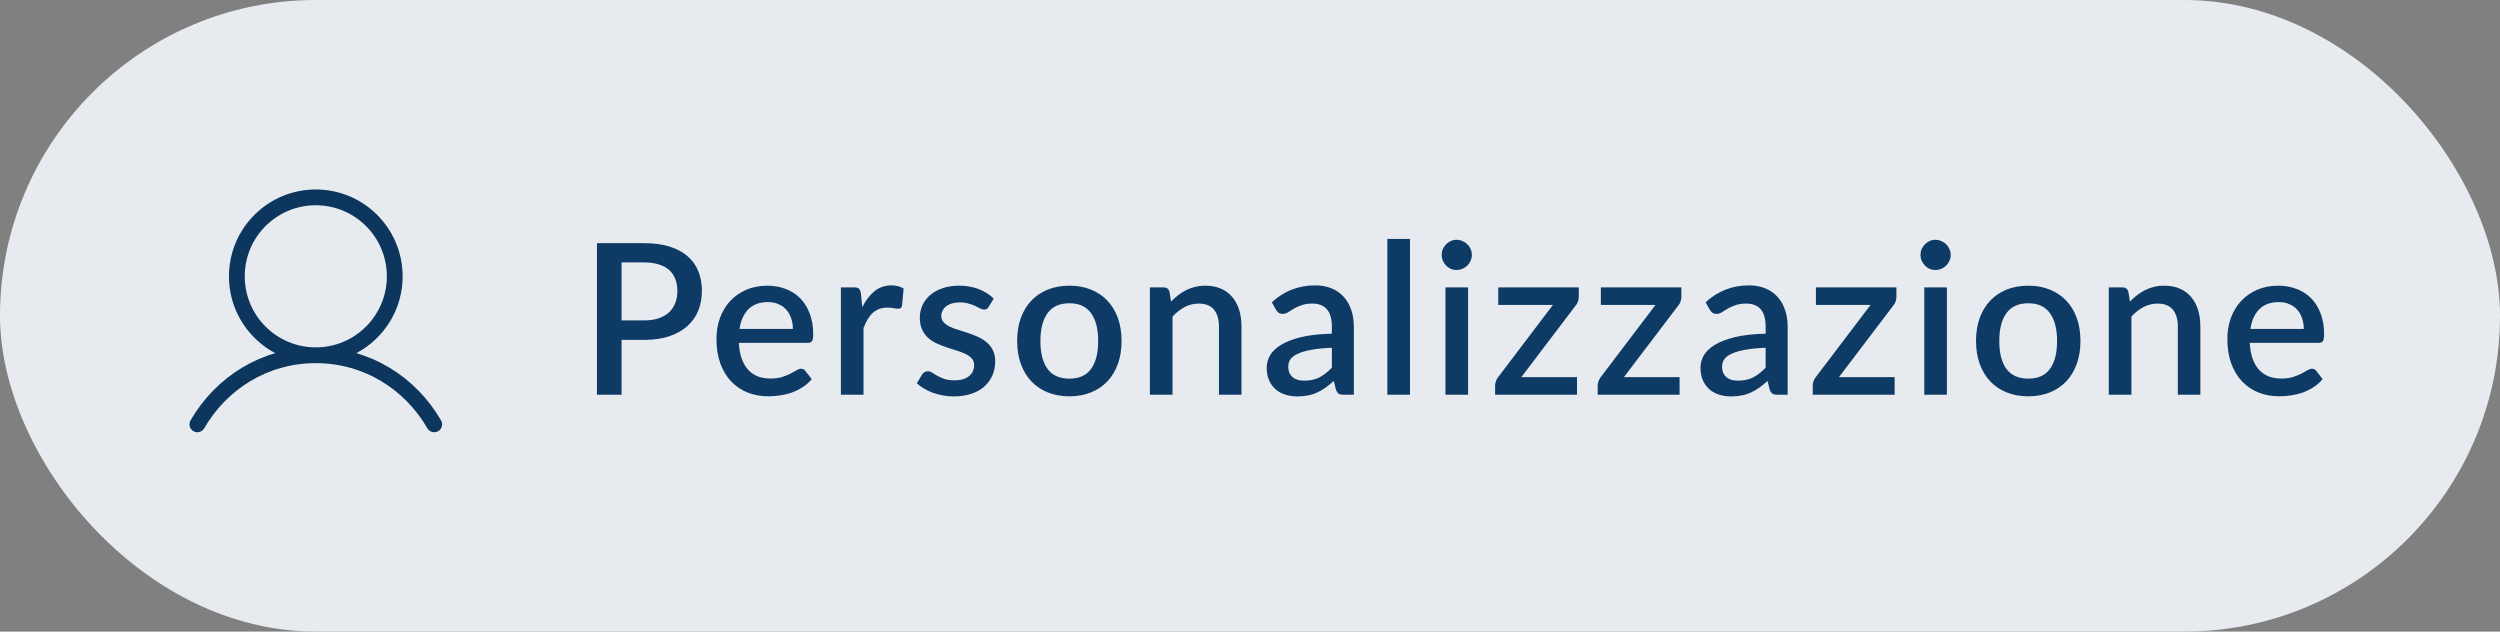 <svg xmlns="http://www.w3.org/2000/svg" width="190" height="48" viewBox="0 0 190 48" fill="none"><rect x="0" y="0" width="190" height="48" fill="#808080" stroke="none"/><rect width="190" height="48" rx="24" fill="#E7EBF0"></rect><path d="M24 27C27.314 27 30 24.314 30 21C30 17.686 27.314 15 24 15C20.686 15 18 17.686 18 21C18 24.314 20.686 27 24 27ZM24 27C20.114 27 16.816 29.112 15 32.25M24 27C27.886 27 31.184 29.112 33 32.25" stroke="#0C365D" stroke-width="1.2" stroke-linecap="round" stroke-linejoin="round"></path><path d="M48.952 24.352C49.368 24.352 49.733 24.299 50.048 24.192C50.368 24.085 50.632 23.936 50.84 23.744C51.053 23.547 51.213 23.309 51.32 23.032C51.427 22.755 51.48 22.445 51.48 22.104C51.48 21.768 51.427 21.467 51.32 21.2C51.219 20.933 51.064 20.707 50.856 20.52C50.648 20.333 50.384 20.192 50.064 20.096C49.749 19.995 49.379 19.944 48.952 19.944H47.24V24.352H48.952ZM48.952 18.48C49.704 18.48 50.355 18.568 50.904 18.744C51.459 18.92 51.915 19.168 52.272 19.488C52.635 19.803 52.904 20.184 53.08 20.632C53.256 21.075 53.344 21.565 53.344 22.104C53.344 22.653 53.251 23.157 53.064 23.616C52.877 24.069 52.6 24.461 52.232 24.792C51.864 25.117 51.405 25.373 50.856 25.56C50.312 25.741 49.677 25.832 48.952 25.832H47.24V30H45.368V18.48H48.952ZM60.259 25C60.259 24.712 60.217 24.445 60.131 24.2C60.051 23.949 59.931 23.733 59.771 23.552C59.611 23.365 59.411 23.221 59.171 23.12C58.937 23.013 58.665 22.96 58.355 22.96C57.731 22.96 57.241 23.139 56.883 23.496C56.526 23.853 56.299 24.355 56.203 25H60.259ZM56.155 26.056C56.177 26.52 56.249 26.923 56.371 27.264C56.494 27.6 56.657 27.88 56.859 28.104C57.067 28.328 57.313 28.496 57.595 28.608C57.883 28.715 58.203 28.768 58.555 28.768C58.891 28.768 59.182 28.731 59.427 28.656C59.673 28.576 59.886 28.491 60.067 28.4C60.249 28.304 60.403 28.219 60.531 28.144C60.659 28.064 60.777 28.024 60.883 28.024C61.022 28.024 61.129 28.077 61.203 28.184L61.691 28.816C61.489 29.056 61.259 29.259 61.003 29.424C60.747 29.589 60.475 29.725 60.187 29.832C59.899 29.933 59.603 30.005 59.299 30.048C58.995 30.096 58.699 30.12 58.411 30.12C57.846 30.12 57.321 30.027 56.835 29.84C56.355 29.648 55.937 29.368 55.579 29C55.227 28.632 54.95 28.176 54.747 27.632C54.55 27.088 54.451 26.461 54.451 25.752C54.451 25.187 54.539 24.659 54.715 24.168C54.897 23.677 55.153 23.251 55.483 22.888C55.819 22.525 56.225 22.24 56.699 22.032C57.179 21.819 57.721 21.712 58.323 21.712C58.825 21.712 59.289 21.795 59.715 21.96C60.142 22.12 60.51 22.357 60.819 22.672C61.129 22.987 61.369 23.373 61.539 23.832C61.715 24.285 61.803 24.803 61.803 25.384C61.803 25.651 61.774 25.829 61.715 25.92C61.657 26.011 61.55 26.056 61.395 26.056H56.155ZM65.531 23.352C65.787 22.835 66.097 22.429 66.459 22.136C66.822 21.837 67.257 21.688 67.763 21.688C67.939 21.688 68.105 21.709 68.259 21.752C68.414 21.789 68.553 21.848 68.675 21.928L68.555 23.224C68.534 23.315 68.499 23.379 68.451 23.416C68.409 23.448 68.35 23.464 68.275 23.464C68.195 23.464 68.081 23.451 67.931 23.424C67.782 23.392 67.625 23.376 67.459 23.376C67.219 23.376 67.006 23.411 66.819 23.48C66.638 23.549 66.473 23.651 66.323 23.784C66.179 23.917 66.051 24.08 65.939 24.272C65.827 24.464 65.723 24.683 65.627 24.928V30H63.907V21.84H64.907C65.089 21.84 65.214 21.875 65.283 21.944C65.353 22.008 65.401 22.123 65.427 22.288L65.531 23.352ZM75.139 23.32C75.096 23.395 75.048 23.448 74.995 23.48C74.941 23.512 74.875 23.528 74.795 23.528C74.704 23.528 74.605 23.501 74.499 23.448C74.392 23.389 74.267 23.325 74.123 23.256C73.979 23.187 73.808 23.125 73.611 23.072C73.419 23.013 73.192 22.984 72.931 22.984C72.717 22.984 72.523 23.011 72.347 23.064C72.176 23.112 72.029 23.184 71.907 23.28C71.789 23.371 71.699 23.48 71.635 23.608C71.571 23.731 71.539 23.864 71.539 24.008C71.539 24.2 71.597 24.36 71.715 24.488C71.832 24.616 71.987 24.728 72.179 24.824C72.371 24.915 72.589 24.997 72.835 25.072C73.08 25.147 73.331 25.227 73.587 25.312C73.843 25.397 74.093 25.496 74.339 25.608C74.584 25.72 74.803 25.859 74.995 26.024C75.187 26.184 75.341 26.381 75.459 26.616C75.576 26.845 75.635 27.125 75.635 27.456C75.635 27.84 75.565 28.195 75.427 28.52C75.288 28.845 75.085 29.128 74.819 29.368C74.552 29.608 74.219 29.795 73.819 29.928C73.424 30.061 72.971 30.128 72.459 30.128C72.176 30.128 71.901 30.101 71.635 30.048C71.373 30 71.123 29.933 70.883 29.848C70.648 29.757 70.427 29.651 70.219 29.528C70.016 29.405 69.835 29.272 69.675 29.128L70.075 28.472C70.123 28.392 70.181 28.331 70.251 28.288C70.325 28.24 70.416 28.216 70.523 28.216C70.635 28.216 70.744 28.253 70.851 28.328C70.963 28.397 71.091 28.475 71.235 28.56C71.384 28.645 71.563 28.725 71.771 28.8C71.979 28.869 72.237 28.904 72.547 28.904C72.803 28.904 73.024 28.875 73.211 28.816C73.397 28.752 73.552 28.667 73.675 28.56C73.797 28.453 73.888 28.333 73.947 28.2C74.005 28.061 74.035 27.915 74.035 27.76C74.035 27.552 73.976 27.381 73.859 27.248C73.741 27.115 73.584 27 73.387 26.904C73.195 26.808 72.973 26.723 72.723 26.648C72.477 26.573 72.227 26.493 71.971 26.408C71.715 26.323 71.461 26.224 71.211 26.112C70.965 26 70.744 25.859 70.547 25.688C70.355 25.512 70.2 25.301 70.083 25.056C69.965 24.805 69.907 24.501 69.907 24.144C69.907 23.819 69.971 23.509 70.099 23.216C70.232 22.923 70.424 22.664 70.675 22.44C70.931 22.216 71.243 22.04 71.611 21.912C71.984 21.779 72.413 21.712 72.899 21.712C73.448 21.712 73.947 21.8 74.395 21.976C74.843 22.152 75.219 22.392 75.523 22.696L75.139 23.32ZM81.279 21.712C81.882 21.712 82.426 21.811 82.911 22.008C83.402 22.205 83.818 22.485 84.159 22.848C84.506 23.211 84.772 23.651 84.959 24.168C85.146 24.685 85.239 25.267 85.239 25.912C85.239 26.557 85.146 27.139 84.959 27.656C84.772 28.173 84.506 28.616 84.159 28.984C83.818 29.347 83.402 29.627 82.911 29.824C82.426 30.021 81.882 30.12 81.279 30.12C80.671 30.12 80.122 30.021 79.631 29.824C79.146 29.627 78.73 29.347 78.383 28.984C78.037 28.616 77.77 28.173 77.583 27.656C77.397 27.139 77.303 26.557 77.303 25.912C77.303 25.267 77.397 24.685 77.583 24.168C77.77 23.651 78.037 23.211 78.383 22.848C78.73 22.485 79.146 22.205 79.631 22.008C80.122 21.811 80.671 21.712 81.279 21.712ZM81.279 28.776C82.015 28.776 82.562 28.531 82.919 28.04C83.282 27.544 83.463 26.837 83.463 25.92C83.463 25.003 83.282 24.296 82.919 23.8C82.562 23.299 82.015 23.048 81.279 23.048C80.532 23.048 79.978 23.299 79.615 23.8C79.252 24.296 79.071 25.003 79.071 25.92C79.071 26.837 79.252 27.544 79.615 28.04C79.978 28.531 80.532 28.776 81.279 28.776ZM89 22.92C89.176 22.739 89.357 22.576 89.544 22.432C89.736 22.283 89.938 22.155 90.152 22.048C90.365 21.941 90.592 21.859 90.832 21.8C91.072 21.741 91.333 21.712 91.616 21.712C92.064 21.712 92.456 21.787 92.792 21.936C93.133 22.085 93.418 22.296 93.648 22.568C93.882 22.84 94.058 23.168 94.176 23.552C94.293 23.931 94.352 24.349 94.352 24.808V30H92.64V24.808C92.64 24.259 92.512 23.832 92.256 23.528C92.005 23.224 91.621 23.072 91.104 23.072C90.72 23.072 90.362 23.16 90.032 23.336C89.706 23.512 89.4 23.752 89.112 24.056V30H87.392V21.84H88.432C88.666 21.84 88.816 21.949 88.88 22.168L89 22.92ZM101.221 26.432C100.607 26.453 100.09 26.504 99.668 26.584C99.247 26.659 98.906 26.757 98.644 26.88C98.383 26.997 98.194 27.139 98.076 27.304C97.965 27.469 97.909 27.651 97.909 27.848C97.909 28.04 97.938 28.205 97.996 28.344C98.061 28.477 98.146 28.589 98.252 28.68C98.365 28.765 98.493 28.829 98.636 28.872C98.786 28.909 98.948 28.928 99.124 28.928C99.573 28.928 99.957 28.845 100.277 28.68C100.602 28.509 100.917 28.264 101.221 27.944V26.432ZM96.66 22.976C97.583 22.117 98.682 21.688 99.957 21.688C100.426 21.688 100.842 21.765 101.205 21.92C101.573 22.069 101.879 22.283 102.125 22.56C102.375 22.837 102.565 23.168 102.693 23.552C102.826 23.931 102.893 24.352 102.893 24.816V30H102.125C101.959 30 101.834 29.976 101.749 29.928C101.663 29.875 101.591 29.771 101.533 29.616L101.365 28.952C101.157 29.139 100.951 29.307 100.749 29.456C100.546 29.6 100.335 29.723 100.117 29.824C99.903 29.925 99.671 30 99.421 30.048C99.175 30.101 98.903 30.128 98.605 30.128C98.274 30.128 97.965 30.083 97.677 29.992C97.394 29.901 97.148 29.765 96.941 29.584C96.733 29.397 96.567 29.168 96.445 28.896C96.327 28.624 96.269 28.304 96.269 27.936C96.269 27.621 96.351 27.315 96.516 27.016C96.687 26.717 96.965 26.451 97.349 26.216C97.738 25.976 98.247 25.779 98.876 25.624C99.511 25.469 100.293 25.381 101.221 25.36V24.816C101.221 24.229 101.095 23.792 100.845 23.504C100.594 23.216 100.226 23.072 99.74 23.072C99.41 23.072 99.132 23.115 98.909 23.2C98.684 23.28 98.49 23.368 98.325 23.464C98.159 23.56 98.013 23.651 97.885 23.736C97.757 23.816 97.621 23.856 97.477 23.856C97.359 23.856 97.258 23.827 97.172 23.768C97.093 23.704 97.026 23.627 96.972 23.536L96.66 22.976ZM107.159 18.16V30H105.439V18.16H107.159ZM111.574 21.84V30H109.854V21.84H111.574ZM111.862 19.376C111.862 19.531 111.83 19.677 111.766 19.816C111.708 19.955 111.625 20.077 111.518 20.184C111.412 20.285 111.286 20.368 111.142 20.432C111.004 20.491 110.854 20.52 110.694 20.52C110.54 20.52 110.393 20.491 110.254 20.432C110.121 20.368 110.004 20.285 109.902 20.184C109.801 20.077 109.718 19.955 109.654 19.816C109.596 19.677 109.566 19.531 109.566 19.376C109.566 19.216 109.596 19.067 109.654 18.928C109.718 18.789 109.801 18.669 109.902 18.568C110.004 18.461 110.121 18.379 110.254 18.32C110.393 18.256 110.54 18.224 110.694 18.224C110.854 18.224 111.004 18.256 111.142 18.32C111.286 18.379 111.412 18.461 111.518 18.568C111.625 18.669 111.708 18.789 111.766 18.928C111.83 19.067 111.862 19.216 111.862 19.376ZM119.988 22.56C119.988 22.683 119.966 22.803 119.924 22.92C119.886 23.037 119.83 23.136 119.756 23.216L115.62 28.664H119.852V30H113.628V29.28C113.628 29.2 113.646 29.104 113.684 28.992C113.721 28.88 113.777 28.773 113.852 28.672L118.02 23.176H113.868V21.84H119.988V22.56ZM127.784 22.56C127.784 22.683 127.763 22.803 127.72 22.92C127.683 23.037 127.627 23.136 127.552 23.216L123.416 28.664H127.648V30H121.424V29.28C121.424 29.2 121.443 29.104 121.48 28.992C121.518 28.88 121.574 28.773 121.648 28.672L125.816 23.176H121.664V21.84H127.784V22.56ZM134.189 26.432C133.576 26.453 133.059 26.504 132.637 26.584C132.216 26.659 131.875 26.757 131.613 26.88C131.352 26.997 131.163 27.139 131.045 27.304C130.933 27.469 130.877 27.651 130.877 27.848C130.877 28.04 130.907 28.205 130.965 28.344C131.029 28.477 131.115 28.589 131.221 28.68C131.333 28.765 131.461 28.829 131.605 28.872C131.755 28.909 131.917 28.928 132.093 28.928C132.541 28.928 132.925 28.845 133.245 28.68C133.571 28.509 133.885 28.264 134.189 27.944V26.432ZM129.629 22.976C130.552 22.117 131.651 21.688 132.925 21.688C133.395 21.688 133.811 21.765 134.173 21.92C134.541 22.069 134.848 22.283 135.093 22.56C135.344 22.837 135.533 23.168 135.661 23.552C135.795 23.931 135.861 24.352 135.861 24.816V30H135.093C134.928 30 134.803 29.976 134.717 29.928C134.632 29.875 134.56 29.771 134.501 29.616L134.333 28.952C134.125 29.139 133.92 29.307 133.717 29.456C133.515 29.6 133.304 29.723 133.085 29.824C132.872 29.925 132.64 30 132.389 30.048C132.144 30.101 131.872 30.128 131.573 30.128C131.243 30.128 130.933 30.083 130.645 29.992C130.363 29.901 130.117 29.765 129.909 29.584C129.701 29.397 129.536 29.168 129.413 28.896C129.296 28.624 129.237 28.304 129.237 27.936C129.237 27.621 129.32 27.315 129.485 27.016C129.656 26.717 129.933 26.451 130.317 26.216C130.707 25.976 131.216 25.779 131.845 25.624C132.48 25.469 133.261 25.381 134.189 25.36V24.816C134.189 24.229 134.064 23.792 133.813 23.504C133.563 23.216 133.195 23.072 132.709 23.072C132.379 23.072 132.101 23.115 131.877 23.2C131.653 23.28 131.459 23.368 131.293 23.464C131.128 23.56 130.981 23.651 130.853 23.736C130.725 23.816 130.589 23.856 130.445 23.856C130.328 23.856 130.227 23.827 130.141 23.768C130.061 23.704 129.995 23.627 129.941 23.536L129.629 22.976ZM144.128 22.56C144.128 22.683 144.107 22.803 144.064 22.92C144.027 23.037 143.971 23.136 143.896 23.216L139.76 28.664H143.992V30H137.768V29.28C137.768 29.2 137.787 29.104 137.824 28.992C137.861 28.88 137.917 28.773 137.992 28.672L142.16 23.176H138.008V21.84H144.128V22.56ZM147.965 21.84V30H146.245V21.84H147.965ZM148.253 19.376C148.253 19.531 148.221 19.677 148.157 19.816C148.098 19.955 148.016 20.077 147.909 20.184C147.802 20.285 147.677 20.368 147.533 20.432C147.394 20.491 147.245 20.52 147.085 20.52C146.93 20.52 146.784 20.491 146.645 20.432C146.512 20.368 146.394 20.285 146.293 20.184C146.192 20.077 146.109 19.955 146.045 19.816C145.986 19.677 145.957 19.531 145.957 19.376C145.957 19.216 145.986 19.067 146.045 18.928C146.109 18.789 146.192 18.669 146.293 18.568C146.394 18.461 146.512 18.379 146.645 18.32C146.784 18.256 146.93 18.224 147.085 18.224C147.245 18.224 147.394 18.256 147.533 18.32C147.677 18.379 147.802 18.461 147.909 18.568C148.016 18.669 148.098 18.789 148.157 18.928C148.221 19.067 148.253 19.216 148.253 19.376ZM154.154 21.712C154.757 21.712 155.301 21.811 155.786 22.008C156.277 22.205 156.693 22.485 157.034 22.848C157.381 23.211 157.647 23.651 157.834 24.168C158.021 24.685 158.114 25.267 158.114 25.912C158.114 26.557 158.021 27.139 157.834 27.656C157.647 28.173 157.381 28.616 157.034 28.984C156.693 29.347 156.277 29.627 155.786 29.824C155.301 30.021 154.757 30.12 154.154 30.12C153.546 30.12 152.997 30.021 152.506 29.824C152.021 29.627 151.605 29.347 151.258 28.984C150.911 28.616 150.645 28.173 150.458 27.656C150.271 27.139 150.178 26.557 150.178 25.912C150.178 25.267 150.271 24.685 150.458 24.168C150.645 23.651 150.911 23.211 151.258 22.848C151.605 22.485 152.021 22.205 152.506 22.008C152.997 21.811 153.546 21.712 154.154 21.712ZM154.154 28.776C154.89 28.776 155.437 28.531 155.794 28.04C156.157 27.544 156.338 26.837 156.338 25.92C156.338 25.003 156.157 24.296 155.794 23.8C155.437 23.299 154.89 23.048 154.154 23.048C153.407 23.048 152.853 23.299 152.49 23.8C152.127 24.296 151.946 25.003 151.946 25.92C151.946 26.837 152.127 27.544 152.49 28.04C152.853 28.531 153.407 28.776 154.154 28.776ZM161.875 22.92C162.051 22.739 162.232 22.576 162.419 22.432C162.611 22.283 162.813 22.155 163.027 22.048C163.24 21.941 163.467 21.859 163.707 21.8C163.947 21.741 164.208 21.712 164.491 21.712C164.939 21.712 165.331 21.787 165.667 21.936C166.008 22.085 166.293 22.296 166.523 22.568C166.757 22.84 166.933 23.168 167.051 23.552C167.168 23.931 167.227 24.349 167.227 24.808V30H165.515V24.808C165.515 24.259 165.387 23.832 165.131 23.528C164.88 23.224 164.496 23.072 163.979 23.072C163.595 23.072 163.237 23.16 162.907 23.336C162.581 23.512 162.275 23.752 161.987 24.056V30H160.267V21.84H161.307C161.541 21.84 161.691 21.949 161.755 22.168L161.875 22.92ZM175.088 25C175.088 24.712 175.045 24.445 174.96 24.2C174.88 23.949 174.76 23.733 174.6 23.552C174.44 23.365 174.24 23.221 174 23.12C173.765 23.013 173.493 22.96 173.184 22.96C172.56 22.96 172.069 23.139 171.712 23.496C171.354 23.853 171.128 24.355 171.032 25H175.088ZM170.984 26.056C171.005 26.52 171.077 26.923 171.2 27.264C171.322 27.6 171.485 27.88 171.688 28.104C171.896 28.328 172.141 28.496 172.424 28.608C172.712 28.715 173.032 28.768 173.384 28.768C173.72 28.768 174.01 28.731 174.256 28.656C174.501 28.576 174.714 28.491 174.896 28.4C175.077 28.304 175.232 28.219 175.36 28.144C175.488 28.064 175.605 28.024 175.712 28.024C175.85 28.024 175.957 28.077 176.032 28.184L176.52 28.816C176.317 29.056 176.088 29.259 175.832 29.424C175.576 29.589 175.304 29.725 175.016 29.832C174.728 29.933 174.432 30.005 174.128 30.048C173.824 30.096 173.528 30.12 173.24 30.12C172.674 30.12 172.149 30.027 171.664 29.84C171.184 29.648 170.765 29.368 170.408 29C170.056 28.632 169.778 28.176 169.576 27.632C169.378 27.088 169.28 26.461 169.28 25.752C169.28 25.187 169.368 24.659 169.544 24.168C169.725 23.677 169.981 23.251 170.312 22.888C170.648 22.525 171.053 22.24 171.528 22.032C172.008 21.819 172.549 21.712 173.152 21.712C173.653 21.712 174.117 21.795 174.544 21.96C174.97 22.12 175.338 22.357 175.648 22.672C175.957 22.987 176.197 23.373 176.368 23.832C176.544 24.285 176.632 24.803 176.632 25.384C176.632 25.651 176.602 25.829 176.544 25.92C176.485 26.011 176.378 26.056 176.224 26.056H170.984Z" fill="#0D3B66"></path></svg>